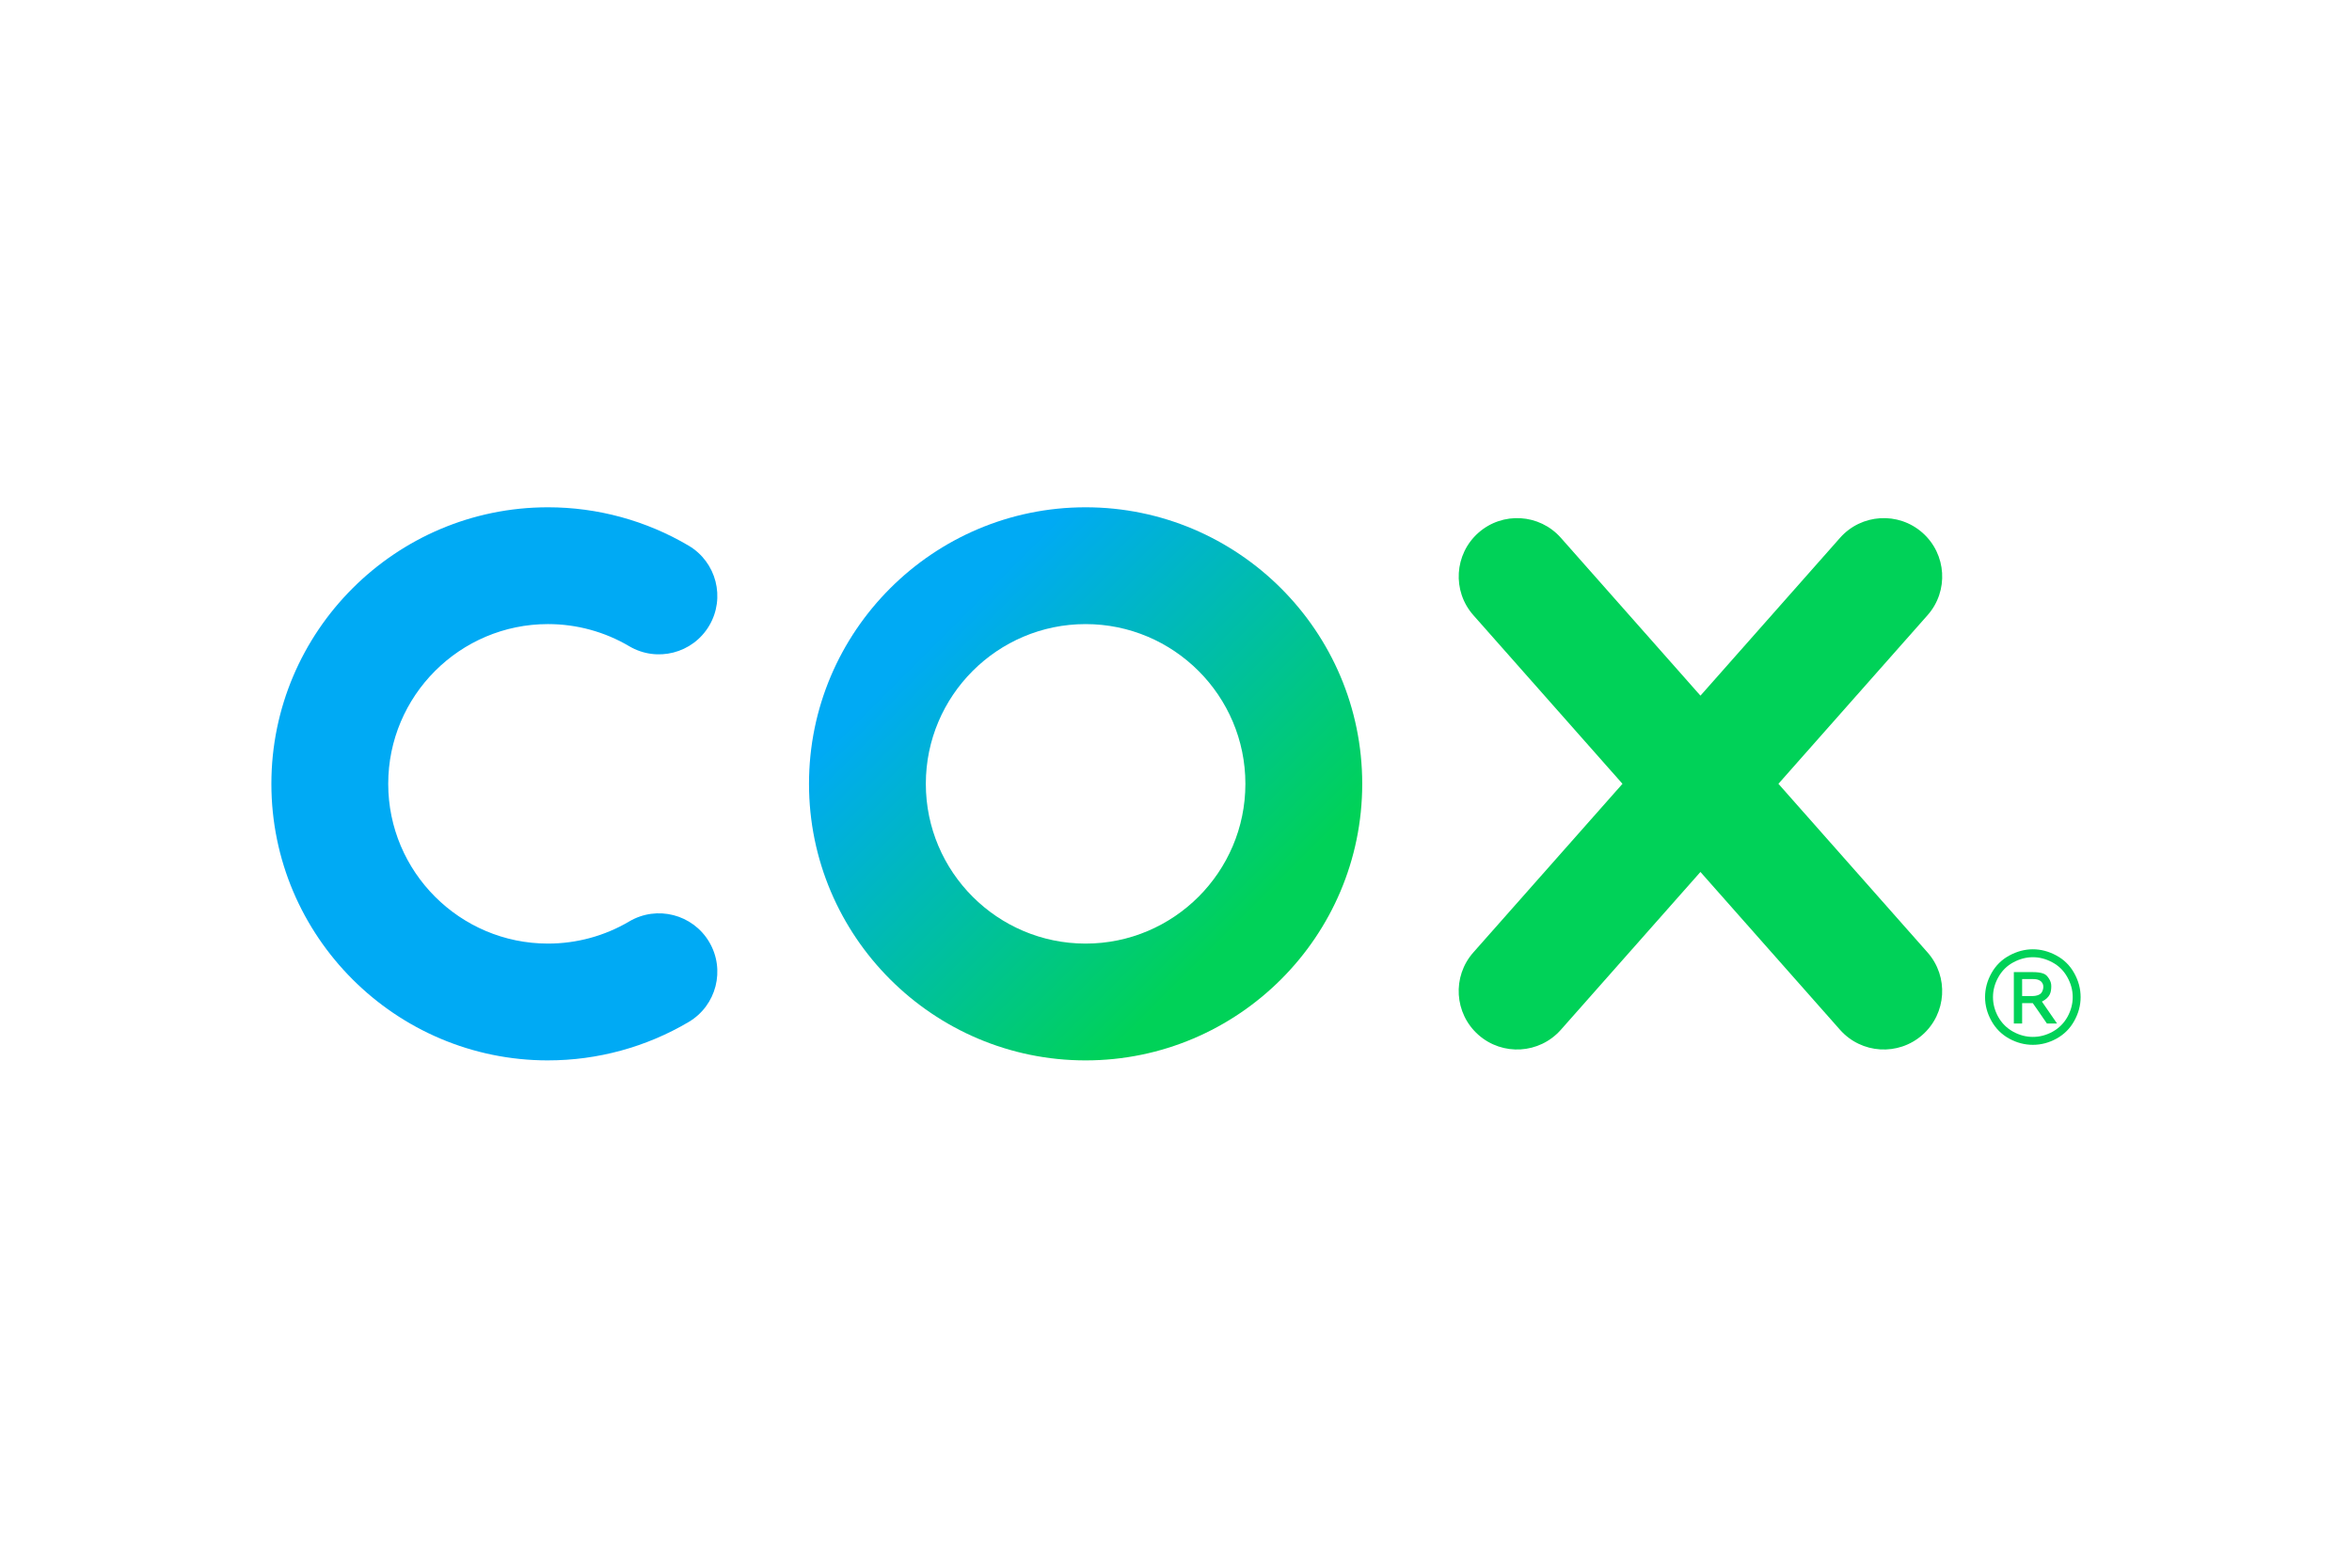 <svg xmlns="http://www.w3.org/2000/svg" height="800" width="1200" viewBox="-47.107 -24.007 408.26 144.042"><defs><linearGradient gradientUnits="userSpaceOnUse" gradientTransform="translate(-319.7 99.82) scale(.29)" y2="283" y1="48.996" x2="604.31" x1="370.3" id="a"><stop offset=".12" stop-color="#00AAF4"></stop><stop offset=".88" stop-color="#00D258"></stop></linearGradient></defs><g stroke-width=".29"><path fill="#00d258" d="M261.59 48.008l25.888-29.275c3.71-4.194 3.313-10.603-.879-14.31-4.193-3.709-10.604-3.315-14.312.879l-24.229 27.402-24.228-27.402c-3.71-4.194-10.116-4.588-14.312-.879-4.193 3.709-4.588 10.116-.879 14.31l25.885 29.275-25.888 29.275c-3.71 4.194-3.314 10.603.879 14.31 4.193 3.709 10.603 3.315 14.312-.879l24.228-27.402 24.229 27.402c3.71 4.194 10.116 4.588 14.312.879 4.193-3.709 4.588-10.116.879-14.31z" class="st0"></path><path fill="url(#a)" d="M-178.37 195.99c-26.474 0-48.014-21.537-48.014-48.014 0-26.477 21.54-48.014 48.014-48.014 26.473 0 48.014 21.537 48.014 48.014 0 26.477-21.54 48.014-48.014 48.014zm0-75.749c-15.293 0-27.735 12.442-27.735 27.735 0 15.292 12.442 27.735 27.735 27.735 15.292 0 27.735-12.442 27.735-27.735s-12.442-27.735-27.735-27.735z" class="st1" transform="translate(319.704 -99.962)"></path><path fill="#00aaf4" d="M48.014 96.028C21.537 96.028 0 74.487 0 48.014 0 21.541 21.537 0 48.014 0c8.602 0 17.045 2.305 24.417 6.665 4.82 2.851 6.415 9.069 3.566 13.889-2.849 4.82-9.069 6.415-13.889 3.564-4.247-2.511-9.121-3.84-14.092-3.84-15.293 0-27.735 12.442-27.735 27.735s12.442 27.735 27.735 27.735c4.971 0 9.846-1.329 14.092-3.84 4.82-2.851 11.038-1.256 13.889 3.564 2.849 4.82 1.258 11.038-3.566 13.889-7.373 4.359-15.816 6.665-24.417 6.665z" class="st2"></path></g><path fill="#00d258" d="M305.759 76.738c1.392 0 2.752.359 4.078 1.077 1.326.711 2.36 1.733 3.1 3.067.74 1.326 1.11 2.711 1.11 4.155 0 1.429-.366 2.803-1.099 4.122-.725 1.319-1.748 2.345-3.067 3.078-1.312.725-2.686 1.088-4.122 1.088-1.436 0-2.814-.363-4.133-1.088-1.312-.733-2.334-1.759-3.067-3.078-.733-1.319-1.099-2.693-1.099-4.122 0-1.444.37-2.828 1.11-4.155.747-1.334 1.784-2.356 3.111-3.067 1.326-.718 2.686-1.077 4.078-1.077zm0 1.374c-1.165 0-2.301.3-3.407.901-1.099.594-1.96 1.447-2.583 2.561-.623 1.107-.934 2.261-.934 3.462 0 1.194.304 2.341.912 3.44.616 1.092 1.473 1.946 2.572 2.561 1.099.608 2.246.912 3.44.912 1.194 0 2.341-.304 3.44-.912 1.099-.616 1.953-1.469 2.561-2.561.608-1.099.912-2.246.912-3.44 0-1.202-.311-2.356-.934-3.462-.616-1.114-1.476-1.967-2.583-2.561-1.107-.601-2.239-.901-3.396-.901zm-3.304 11.508v-8.925h3.067c1.048 0 1.572.084 2.041.253.469.161.692.447.971.857.278.41.418.846.418 1.308 0 1.09-.196 1.973-1.623 2.706l2.622 3.801h-1.759c-.999-1.473-2.447-3.532-2.447-3.532h-1.85V89.62zm1.44-4.763h1.748c.835 0 1.409-.272 1.623-.598.212-.322.31-.668.308-1.025-.001-.246-.073-.498-.22-.704-.147-.212-.352-.37-.616-.473-.256-.103-.502-.154-1.206-.154h-1.638z"></path></svg>